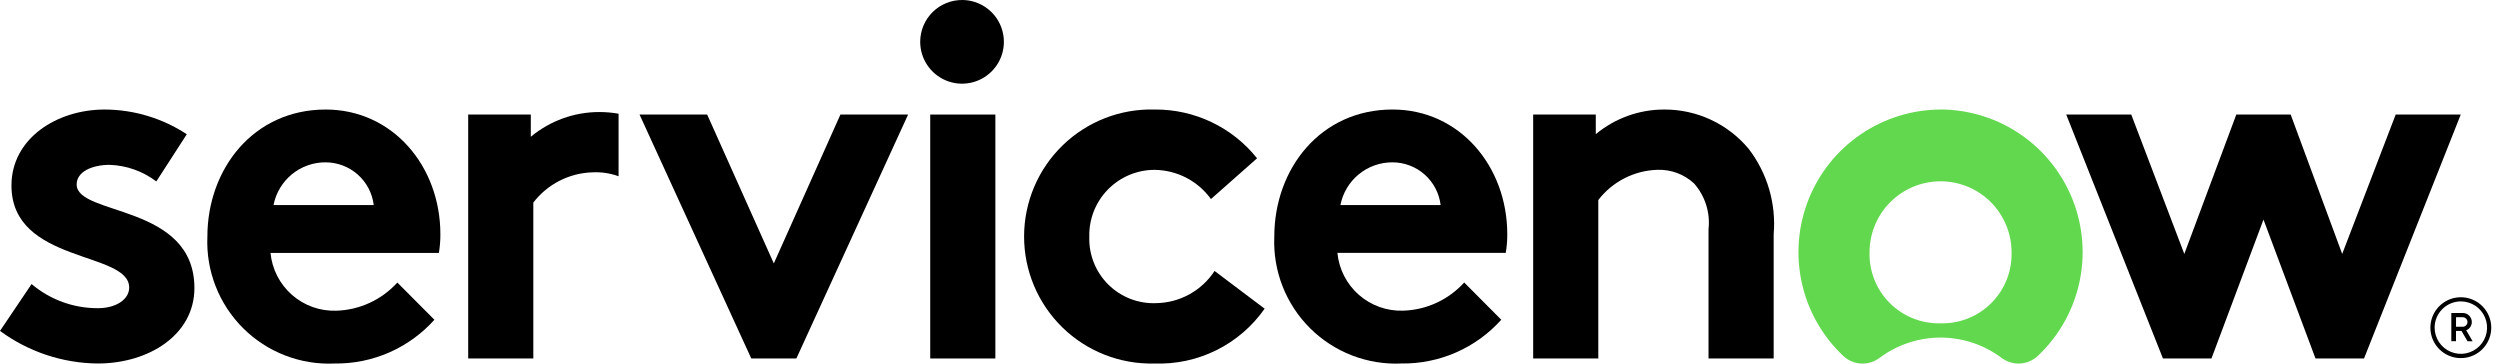 <svg width="165" height="24" viewBox="0 0 165 24" fill="none" xmlns="http://www.w3.org/2000/svg">
<path fill-rule="evenodd" clip-rule="evenodd" d="M39.564 7.394C37.91 7.391 36.306 7.968 35.033 9.026V7.56H30.9V23.66H35.199V13.368C35.661 12.767 36.251 12.277 36.926 11.932C37.601 11.587 38.344 11.397 39.101 11.374C39.688 11.344 40.274 11.432 40.826 11.633V7.505C40.409 7.432 39.987 7.395 39.564 7.394Z" fill="black"></path>
<path fill-rule="evenodd" clip-rule="evenodd" d="M2.084 18.747C3.311 19.785 4.869 20.35 6.476 20.34C7.634 20.34 8.526 19.775 8.526 18.979C8.526 16.556 0.756 17.419 0.756 12.241C0.756 9.154 3.732 7.229 6.906 7.229C8.833 7.234 10.718 7.801 12.328 8.86L10.317 11.975C9.43 11.301 8.356 10.919 7.242 10.88C6.052 10.88 5.059 11.344 5.059 12.174C5.059 14.265 12.831 13.435 12.831 19.012C12.831 22.1 9.819 23.991 6.449 23.991C4.127 23.969 1.871 23.216 0 21.84L2.084 18.747Z" fill="black"></path>
<path fill-rule="evenodd" clip-rule="evenodd" d="M29.065 15.46C29.065 10.979 25.927 7.229 21.492 7.229C16.73 7.229 13.687 11.145 13.687 15.627C13.64 16.741 13.825 17.853 14.232 18.892C14.638 19.931 15.255 20.874 16.046 21.66C16.837 22.447 17.782 23.061 18.823 23.462C19.863 23.863 20.976 24.044 22.09 23.991C23.33 24.007 24.558 23.758 25.693 23.26C26.828 22.762 27.844 22.027 28.671 21.104L26.224 18.648C25.711 19.213 25.09 19.67 24.396 19.989C23.703 20.309 22.953 20.485 22.189 20.507C21.117 20.542 20.073 20.167 19.267 19.459C18.462 18.75 17.956 17.762 17.854 16.694H28.966C29.034 16.286 29.068 15.873 29.065 15.46ZM18.053 13.536C18.207 12.738 18.635 12.02 19.263 11.505C19.891 10.989 20.679 10.71 21.492 10.714C22.274 10.716 23.029 11.003 23.614 11.523C24.2 12.043 24.574 12.759 24.667 13.536H18.053Z" fill="black"></path>
<path fill-rule="evenodd" clip-rule="evenodd" d="M51.072 17.385L55.469 7.56H59.935L52.56 23.66H49.584L42.209 7.56H46.673L51.072 17.385Z" fill="black"></path>
<path fill-rule="evenodd" clip-rule="evenodd" d="M63.545 0C64.089 0.01 64.618 0.181 65.065 0.49C65.513 0.799 65.859 1.234 66.06 1.739C66.261 2.245 66.309 2.798 66.197 3.331C66.085 3.863 65.818 4.35 65.43 4.731C65.042 5.113 64.549 5.371 64.015 5.473C63.481 5.576 62.928 5.518 62.427 5.308C61.925 5.097 61.497 4.743 61.196 4.29C60.894 3.838 60.734 3.306 60.733 2.762C60.733 2.395 60.806 2.032 60.948 1.693C61.09 1.355 61.298 1.048 61.56 0.791C61.822 0.534 62.132 0.332 62.473 0.196C62.814 0.06 63.178 -0.006 63.545 0Z" fill="black"></path>
<path d="M65.694 7.56H61.395V23.66H65.694V7.56Z" fill="black"></path>
<path fill-rule="evenodd" clip-rule="evenodd" d="M83.466 20.373C82.653 21.536 81.56 22.477 80.288 23.11C79.016 23.742 77.606 24.045 76.187 23.991C75.067 24.02 73.953 23.823 72.91 23.414C71.867 23.004 70.917 22.39 70.115 21.607C69.314 20.824 68.678 19.889 68.244 18.856C67.81 17.823 67.588 16.713 67.59 15.593C67.592 14.473 67.819 13.364 68.257 12.333C68.694 11.302 69.334 10.369 70.139 9.589C70.943 8.809 71.896 8.199 72.94 7.793C73.984 7.388 75.1 7.196 76.219 7.229C77.514 7.219 78.794 7.504 79.963 8.062C81.132 8.619 82.159 9.435 82.966 10.448L79.923 13.137C79.499 12.549 78.943 12.069 78.3 11.734C77.657 11.4 76.944 11.221 76.219 11.211C75.643 11.209 75.072 11.322 74.54 11.544C74.009 11.767 73.527 12.093 73.124 12.505C72.72 12.917 72.404 13.405 72.192 13.941C71.981 14.478 71.88 15.051 71.894 15.627C71.875 16.212 71.977 16.794 72.194 17.338C72.41 17.881 72.737 18.374 73.153 18.785C73.569 19.197 74.066 19.517 74.612 19.728C75.158 19.938 75.742 20.033 76.326 20.007C77.09 19.992 77.839 19.791 78.507 19.421C79.175 19.051 79.743 18.523 80.162 17.884L83.466 20.373Z" fill="black"></path>
<path fill-rule="evenodd" clip-rule="evenodd" d="M99.083 21.103C98.256 22.026 97.24 22.761 96.105 23.259C94.97 23.757 93.742 24.006 92.502 23.99C91.388 24.042 90.276 23.861 89.236 23.46C88.196 23.058 87.251 22.445 86.46 21.658C85.67 20.871 85.053 19.928 84.647 18.89C84.241 17.851 84.056 16.74 84.103 15.626C84.103 11.144 87.145 7.228 91.907 7.228C96.338 7.228 99.48 10.978 99.48 15.459C99.482 15.87 99.449 16.282 99.38 16.688H88.269C88.37 17.755 88.874 18.745 89.679 19.454C90.484 20.163 91.529 20.538 92.601 20.504C93.365 20.482 94.115 20.306 94.809 19.986C95.502 19.667 96.124 19.211 96.637 18.645L99.083 21.103ZM95.082 13.536C94.989 12.759 94.614 12.043 94.03 11.523C93.445 11.003 92.69 10.716 91.907 10.714C91.095 10.71 90.306 10.989 89.678 11.504C89.05 12.02 88.622 12.738 88.468 13.536H95.082Z" fill="black"></path>
<path fill-rule="evenodd" clip-rule="evenodd" d="M101.189 23.66V7.56H105.322V8.854C106.595 7.799 108.198 7.223 109.852 7.229C110.912 7.226 111.959 7.456 112.919 7.904C113.879 8.351 114.729 9.005 115.408 9.818C116.645 11.429 117.235 13.443 117.062 15.466V23.66H112.763V15.125C112.823 14.582 112.769 14.033 112.604 13.513C112.438 12.992 112.166 12.512 111.804 12.104C111.149 11.498 110.281 11.176 109.39 11.208C108.633 11.23 107.89 11.42 107.215 11.765C106.54 12.109 105.95 12.599 105.488 13.2V23.66H101.189Z" fill="black"></path>
<path fill-rule="evenodd" clip-rule="evenodd" d="M128.132 7.229C126.246 7.225 124.402 7.788 122.839 8.844C121.277 9.901 120.068 11.402 119.369 13.154C118.67 14.906 118.513 16.827 118.919 18.669C119.326 20.511 120.276 22.189 121.647 23.484C121.968 23.79 122.389 23.971 122.832 23.994C123.275 24.017 123.712 23.881 124.064 23.61C125.224 22.747 126.631 22.28 128.077 22.28C129.522 22.28 130.929 22.747 132.089 23.61C132.444 23.881 132.885 24.017 133.331 23.991C133.777 23.965 134.2 23.779 134.52 23.468C135.881 22.177 136.824 20.51 137.231 18.679C137.637 16.849 137.487 14.938 136.801 13.194C136.114 11.449 134.923 9.948 133.378 8.885C131.834 7.822 130.007 7.244 128.132 7.226M128.077 21.338C127.457 21.355 126.84 21.245 126.264 21.015C125.688 20.786 125.164 20.441 124.726 20.003C124.287 19.564 123.943 19.041 123.713 18.465C123.483 17.889 123.373 17.272 123.39 16.652C123.39 15.409 123.884 14.217 124.763 13.338C125.642 12.459 126.834 11.966 128.077 11.966C129.32 11.966 130.512 12.459 131.391 13.338C132.269 14.217 132.763 15.409 132.763 16.652C132.78 17.272 132.67 17.889 132.44 18.465C132.211 19.041 131.866 19.564 131.427 20.003C130.989 20.441 130.466 20.786 129.889 21.015C129.313 21.245 128.696 21.355 128.077 21.338Z" fill="#62D84E"></path>
<path fill-rule="evenodd" clip-rule="evenodd" d="M145.957 23.66H142.755L136.371 7.56H140.663L144.164 16.76L147.596 7.56H151.184L154.585 16.76L158.116 7.56H162.41L156.025 23.66H152.823L149.39 14.492L145.957 23.66Z" fill="black"></path>
<path d="M162.459 21.84H162.096V22.521H161.787V20.656H162.54C162.619 20.656 162.697 20.671 162.77 20.701C162.843 20.731 162.909 20.775 162.965 20.831C163.021 20.887 163.065 20.953 163.095 21.026C163.125 21.099 163.14 21.177 163.14 21.256C163.139 21.373 163.103 21.487 163.038 21.584C162.972 21.68 162.878 21.755 162.77 21.798L163.194 22.525H162.858L162.459 21.84ZM162.096 21.565H162.54C162.623 21.565 162.703 21.532 162.762 21.473C162.821 21.414 162.854 21.334 162.854 21.251C162.854 21.168 162.821 21.088 162.762 21.029C162.703 20.97 162.623 20.937 162.54 20.937H162.1L162.096 21.565Z" fill="black"></path>
<path d="M162.415 19.892C162.757 19.892 163.092 19.993 163.377 20.183C163.661 20.373 163.883 20.643 164.015 20.959C164.146 21.276 164.18 21.624 164.114 21.96C164.047 22.295 163.882 22.604 163.64 22.846C163.398 23.088 163.09 23.253 162.754 23.32C162.418 23.387 162.07 23.353 161.754 23.222C161.437 23.091 161.167 22.869 160.977 22.584C160.787 22.3 160.685 21.965 160.685 21.623C160.686 21.164 160.868 20.724 161.192 20.4C161.516 20.076 161.956 19.893 162.415 19.892ZM162.415 19.618C162.017 19.618 161.629 19.736 161.299 19.957C160.969 20.177 160.711 20.491 160.559 20.858C160.407 21.225 160.367 21.629 160.445 22.018C160.522 22.408 160.714 22.766 160.995 23.047C161.275 23.327 161.633 23.519 162.023 23.596C162.412 23.674 162.816 23.634 163.183 23.482C163.55 23.33 163.864 23.072 164.084 22.742C164.305 22.412 164.423 22.024 164.423 21.626C164.423 21.094 164.211 20.583 163.835 20.206C163.458 19.83 162.947 19.618 162.415 19.618Z" fill="black"></path>
</svg>
